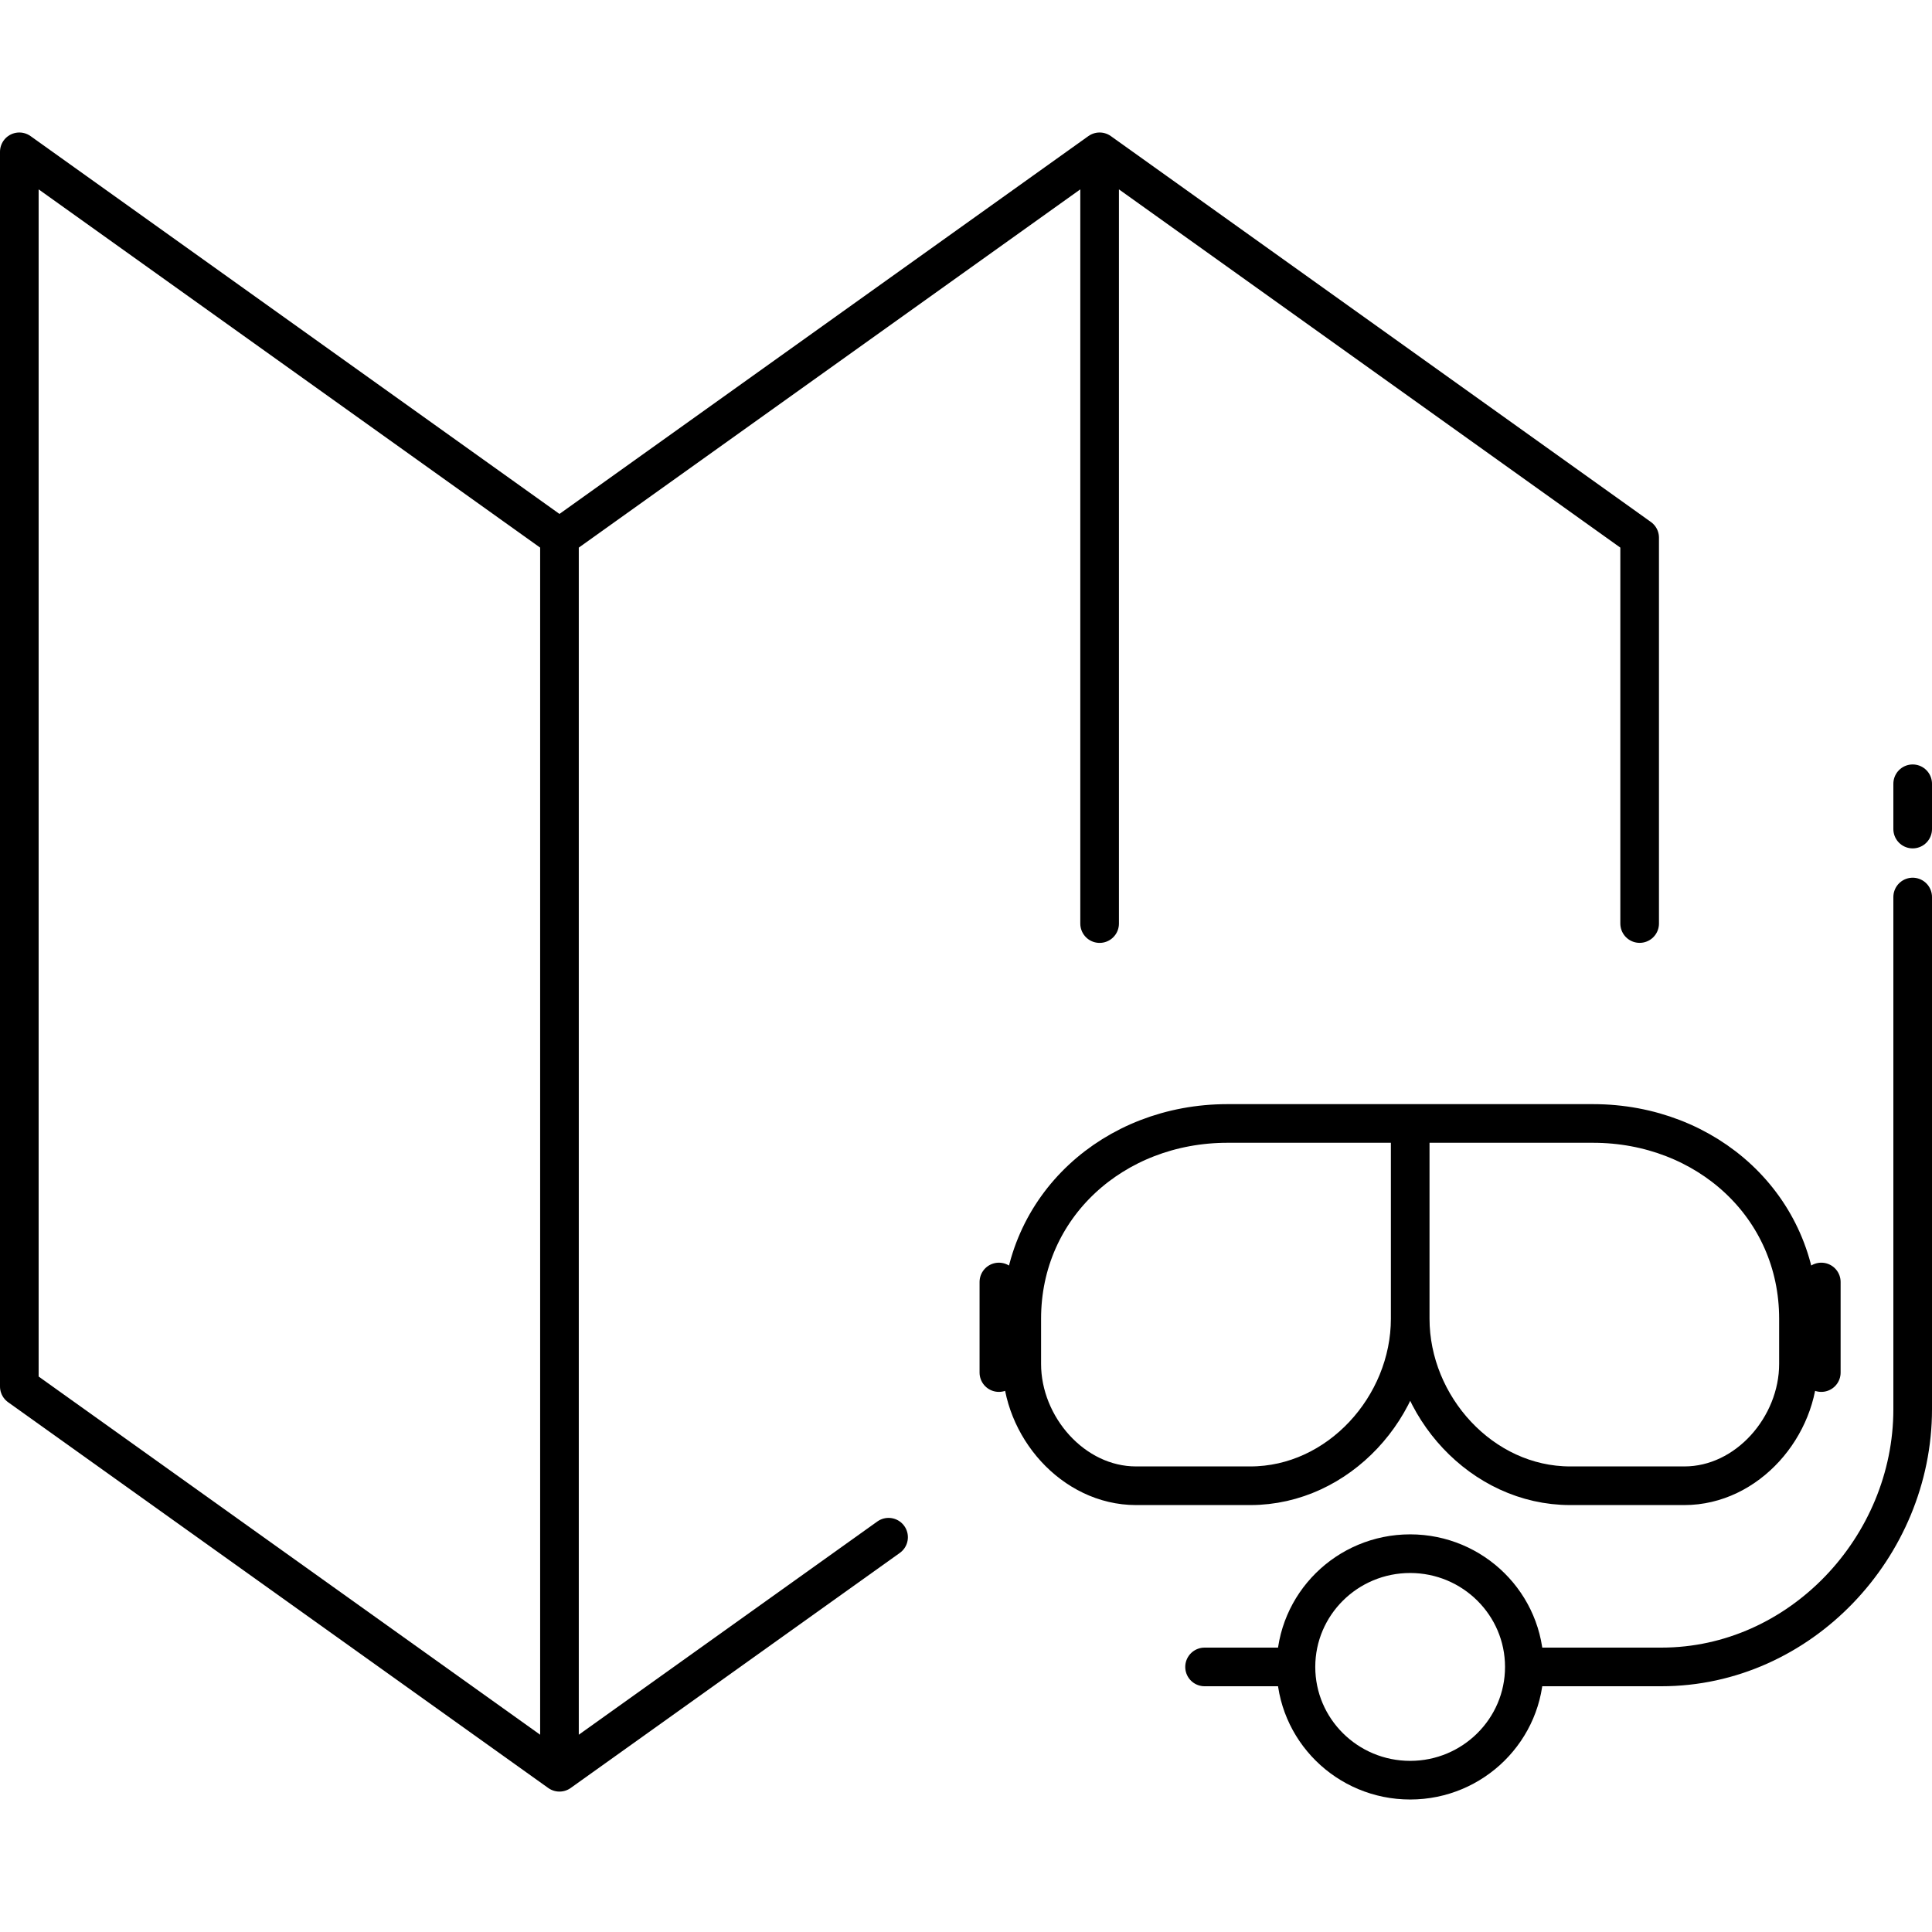 <?xml version="1.0" encoding="UTF-8"?>
<svg xmlns="http://www.w3.org/2000/svg" xmlns:xlink="http://www.w3.org/1999/xlink" id="Layer_1" x="0px" y="0px" viewBox="0 0 50 50" width="50" height="50" style="enable-background:new 0 0 50 50;" xml:space="preserve">
  <style type="text/css">	.st0{fill:none;stroke:#9C509F;stroke-linecap:round;stroke-linejoin:round;stroke-miterlimit:10;}	.st1{fill:none;stroke:#231F20;stroke-linecap:round;stroke-linejoin:round;stroke-miterlimit:10;}	.st2{fill:none;stroke:#9C509F;stroke-miterlimit:10;}	.st3{fill:none;stroke:#EE1C4E;stroke-miterlimit:10;}	.st4{fill:none;stroke:#EE1C4E;stroke-linecap:round;stroke-linejoin:round;stroke-miterlimit:10;}	.st5{fill:none;stroke:#000000;stroke-linecap:round;stroke-linejoin:round;stroke-miterlimit:10;}			.st6{fill-rule:evenodd;clip-rule:evenodd;fill:none;stroke:#231F20;stroke-linecap:round;stroke-linejoin:round;stroke-miterlimit:10;}	.st7{fill:none;stroke:#231F20;stroke-linecap:round;stroke-linejoin:round;}	.st8{fill:none;stroke:#231F20;stroke-linecap:round;stroke-linejoin:round;stroke-miterlimit:10;stroke-dasharray:2,4;}	.st9{fill:none;stroke:#EB0D8C;stroke-linecap:round;stroke-linejoin:round;stroke-miterlimit:10;}	.st10{fill:#010101;}	.st11{fill:none;stroke:#000000;stroke-linecap:round;stroke-linejoin:round;}	.st12{fill:none;stroke:#000000;stroke-linecap:round;stroke-linejoin:round;stroke-dasharray:0.896,2.687;}	.st13{fill:none;stroke:#000000;stroke-miterlimit:10;}	.st14{fill:none;stroke:#000000;stroke-miterlimit:10;stroke-dasharray:1.994,2.992;}	.st15{fill:none;stroke:#000000;stroke-linecap:round;stroke-miterlimit:10;stroke-dasharray:1.5,3;}	.st16{fill:none;stroke:#000000;stroke-linecap:round;stroke-miterlimit:10;}	.st17{fill:none;stroke:#000000;stroke-linecap:round;stroke-linejoin:round;stroke-miterlimit:10;stroke-dasharray:2,3;}	.st18{fill:none;stroke:#000000;stroke-linecap:round;stroke-linejoin:round;stroke-dasharray:1.721,2.581;}	.st19{fill:none;stroke:#000000;stroke-linecap:round;stroke-linejoin:round;stroke-dasharray:2.085,3.127;}	.st20{fill:none;stroke:#000000;stroke-linecap:round;stroke-linejoin:round;stroke-dasharray:1.973,2.959;}	.st21{fill:none;stroke:#000000;stroke-linecap:round;stroke-linejoin:round;stroke-dasharray:1.719,2.578;}</style>
  <g>			<g id="Diving_x2C__Recreational_x2C__Technical_x2C__and_Free_Diving_x2C__Multiple_Dive_Modes_00000047758464588508830130000017597757330950480301_">		<g>			<g>				<path class="st5" d="M33.539,43.14h-2.365 M26.443,35.3     c0,1.618,1.326,3.151,2.958,3.151h2.958c2.286,0,4.137-2.056,4.137-4.323     v-5.053h-4.73c-2.94,0-5.323,2.14-5.323,5.053V35.3z M46.544,35.3     c0,1.618-1.322,3.151-2.952,3.151h-2.956c-2.286,0-4.14-2.056-4.14-4.323     v-5.053h4.731c2.937,0,5.317,2.14,5.317,5.053V35.3z M49.5,20.284v1.172      M39.45,43.14c0,1.617-1.325,2.931-2.955,2.931     c-1.633,0-2.956-1.314-2.956-2.931c0-1.618,1.323-2.931,2.956-2.931     C38.126,40.21,39.45,41.522,39.45,43.14z M25.851,33.178v2.344 M47.135,33.178     v2.344 M39.45,43.14h3.547c3.591,0,6.503-3.106,6.503-6.668V23.215"></path>			</g>		</g>	</g>	<g id="Full_Color_Courseview_Maps_x5F_Home_Tee_Hero_00000132809746996205661640000014440911937358534818_">		<g>			<g>				<path class="st5" d="M22.996,39.783l-8.517,6.083L0.5,35.882V3.929l13.979,9.986     l13.979-9.986l13.976,9.986v9.986 M28.458,23.902V3.929 M14.479,13.916v31.95"></path>			</g>		</g>	</g></g>
</svg>
